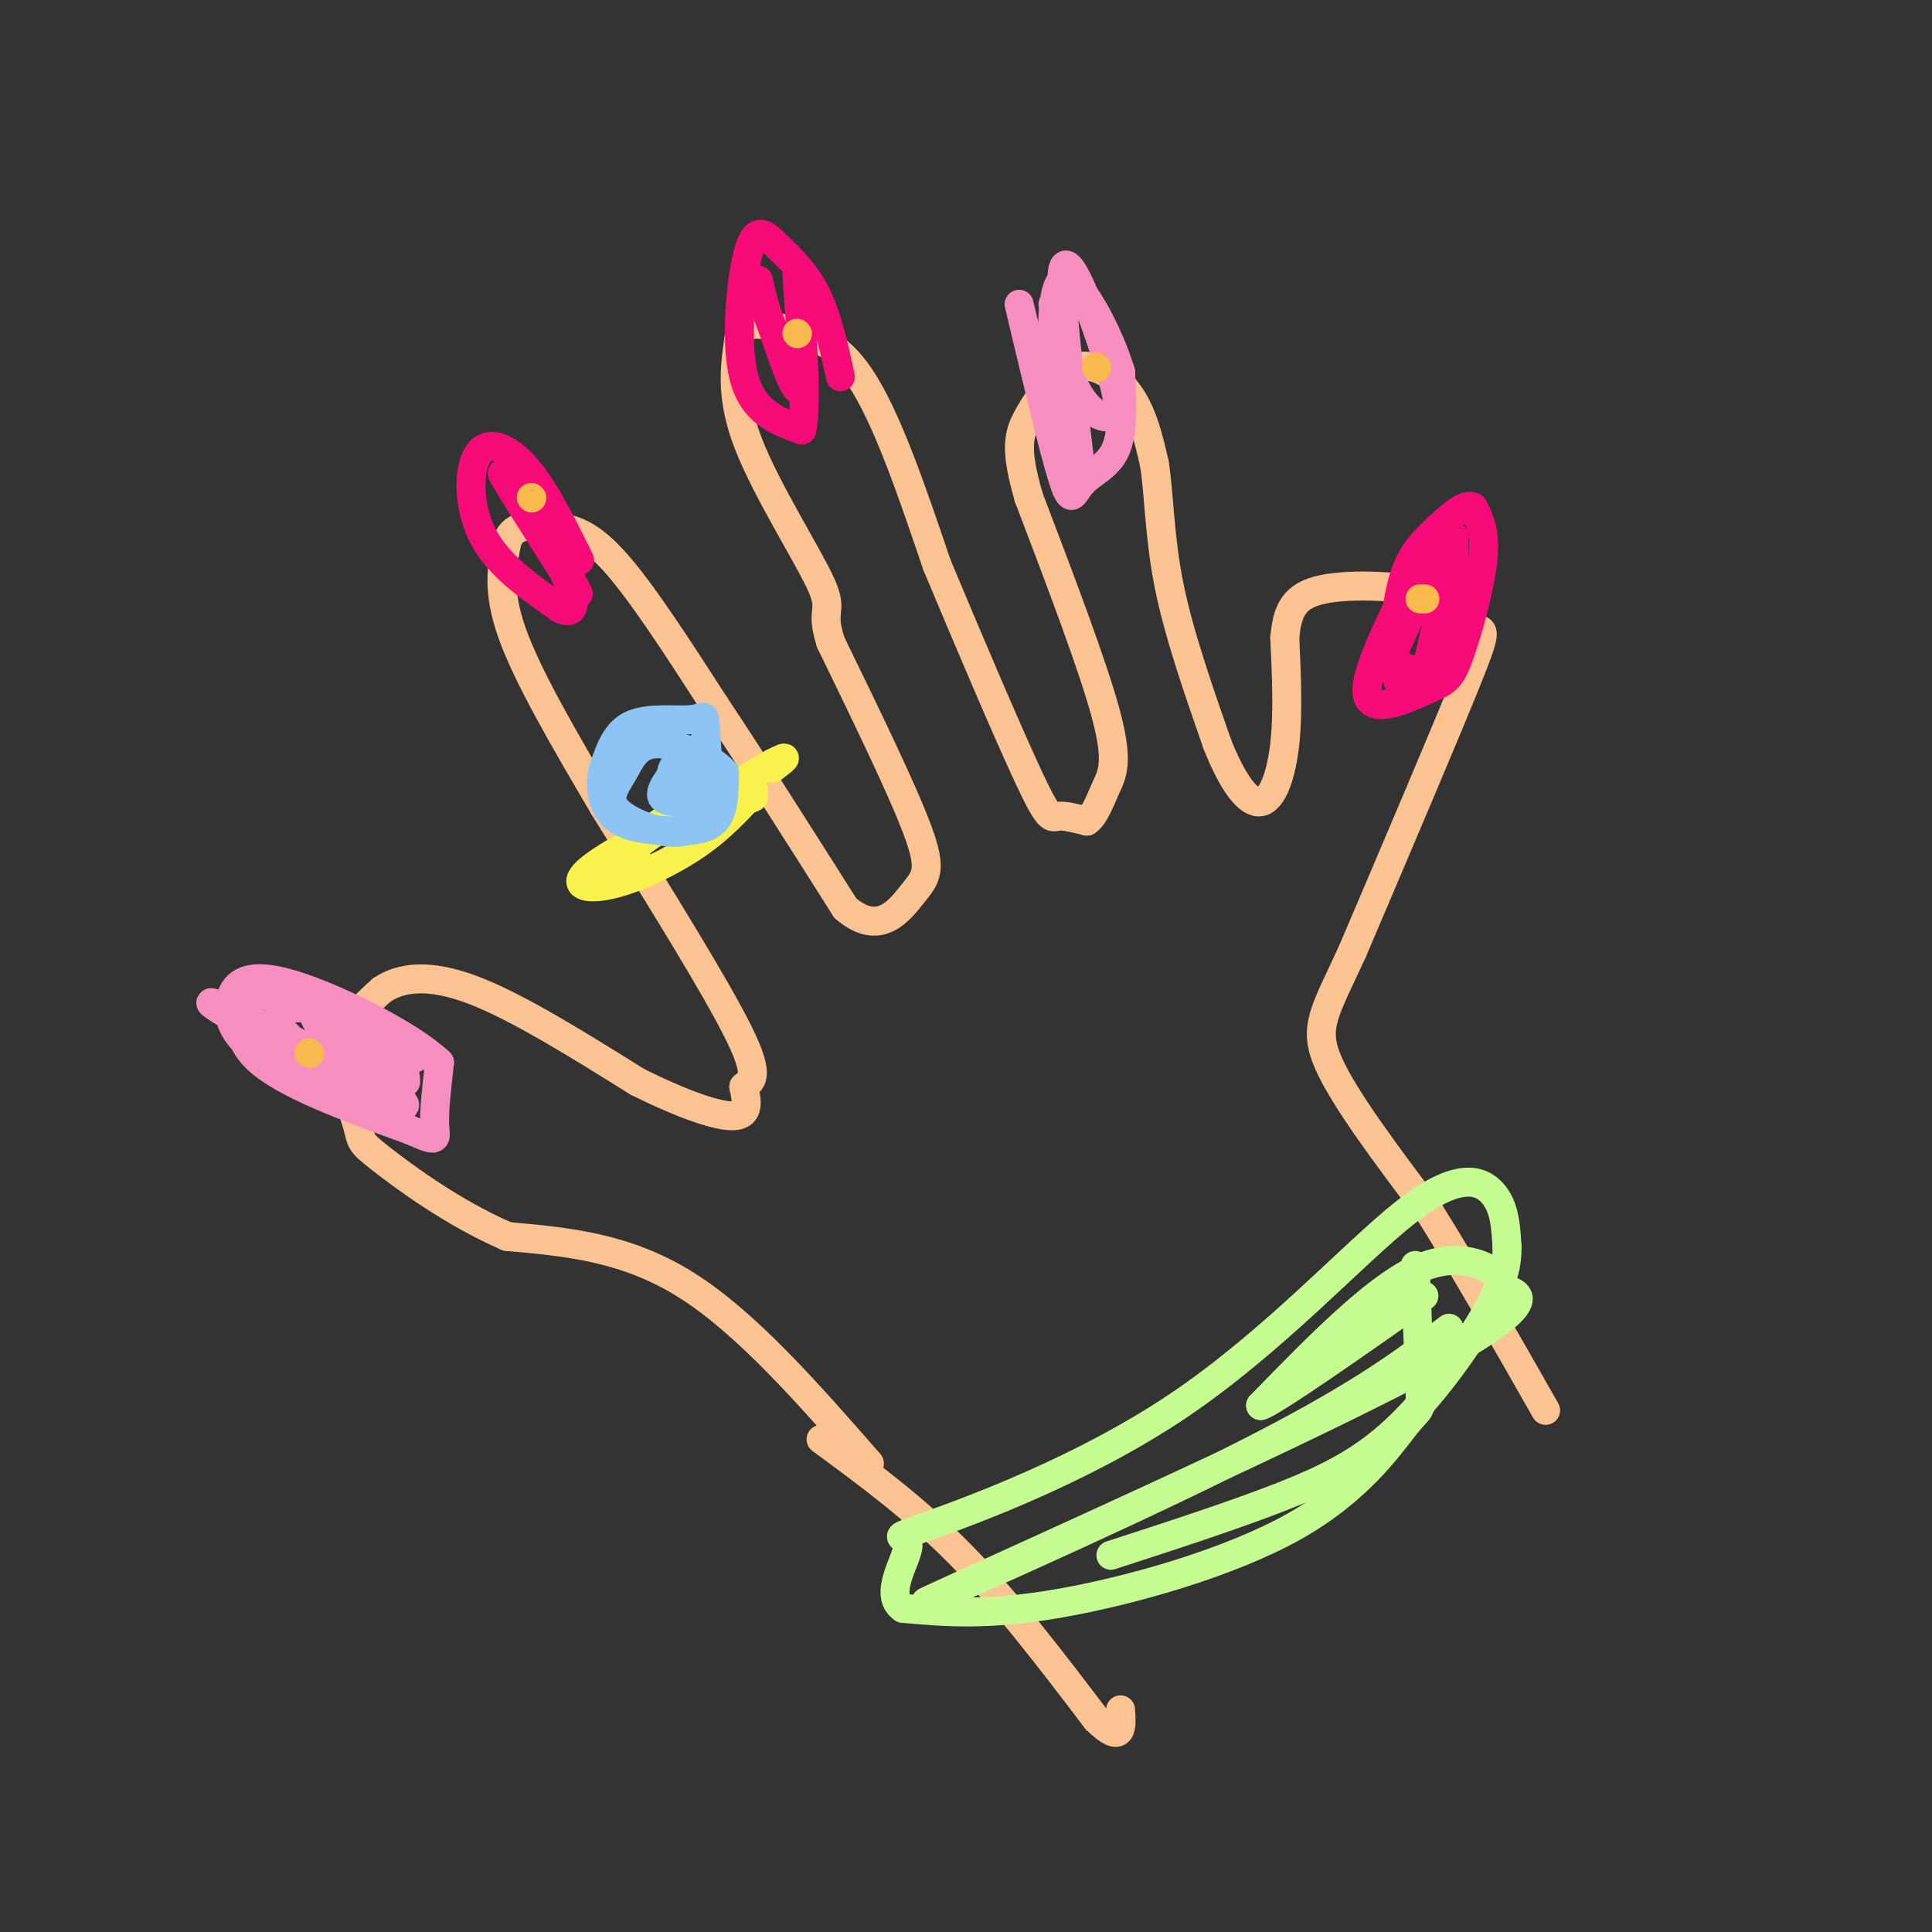 <svg viewBox='0 0 400 400' version='1.1' xmlns='http://www.w3.org/2000/svg' xmlns:xlink='http://www.w3.org/1999/xlink'><rect x="0" y="0" width="400" height="400" fill="#333333" stroke="none"/><g fill='none' stroke='rgb(252,195,146)' stroke-width='6' stroke-linecap='round' stroke-linejoin='round'><path d='M180,303c-12.750,-14.583 -25.500,-29.167 -38,-37c-12.500,-7.833 -24.750,-8.917 -37,-10'/><path d='M105,256c-11.383,-4.963 -21.340,-12.372 -26,-16c-4.660,-3.628 -4.024,-3.477 -5,-7c-0.976,-3.523 -3.565,-10.721 -3,-16c0.565,-5.279 4.282,-8.640 8,-12'/><path d='M79,205c3.956,-2.711 9.844,-3.489 19,0c9.156,3.489 21.578,11.244 34,19'/><path d='M132,224c9.644,4.778 16.756,7.222 20,7c3.244,-0.222 2.622,-3.111 2,-6'/><path d='M154,225c1.333,-1.289 3.667,-1.511 -1,-11c-4.667,-9.489 -16.333,-28.244 -28,-47'/><path d='M125,167c-8.533,-14.467 -15.867,-27.133 -19,-36c-3.133,-8.867 -2.067,-13.933 -1,-19'/><path d='M105,112c1.357,-3.679 5.250,-3.375 9,-3c3.750,0.375 7.357,0.821 13,7c5.643,6.179 13.321,18.089 21,30'/><path d='M148,146c8.000,12.000 17.500,27.000 27,42'/><path d='M175,188c7.071,6.131 11.250,0.458 14,-3c2.750,-3.458 4.071,-4.702 1,-13c-3.071,-8.298 -10.536,-23.649 -18,-39'/><path d='M172,133c-2.369,-7.286 0.708,-6.000 -2,-12c-2.708,-6.000 -11.202,-19.286 -15,-29c-3.798,-9.714 -2.899,-15.857 -2,-22'/><path d='M153,70c0.964,-3.988 4.375,-2.958 9,-2c4.625,0.958 10.464,1.845 16,10c5.536,8.155 10.768,23.577 16,39'/><path d='M194,117c6.488,15.524 14.708,34.833 19,44c4.292,9.167 4.655,8.190 6,8c1.345,-0.190 3.673,0.405 6,1'/><path d='M225,170c1.643,-1.071 2.750,-4.250 4,-7c1.250,-2.750 2.643,-5.071 0,-15c-2.643,-9.929 -9.321,-27.464 -16,-45'/><path d='M213,103c-2.922,-10.155 -2.226,-13.041 0,-17c2.226,-3.959 5.984,-8.989 10,-10c4.016,-1.011 8.290,1.997 11,6c2.710,4.003 3.855,9.002 5,14'/><path d='M239,96c1.000,6.267 1.000,14.933 3,25c2.000,10.067 6.000,21.533 10,33'/><path d='M252,154c3.286,8.274 6.500,12.458 9,12c2.500,-0.458 4.286,-5.560 5,-12c0.714,-6.440 0.357,-14.220 0,-22'/><path d='M266,132c0.536,-5.643 1.875,-8.750 8,-10c6.125,-1.250 17.036,-0.643 23,1c5.964,1.643 6.982,4.321 8,7'/><path d='M305,130c2.089,0.778 3.311,-0.778 -1,10c-4.311,10.778 -14.156,33.889 -24,57'/><path d='M280,197c-5.778,12.600 -8.222,15.600 -5,23c3.222,7.400 12.111,19.200 21,31'/><path d='M296,251c7.500,12.000 15.750,26.500 24,41'/><path d='M170,298c9.750,7.167 19.500,14.333 29,24c9.500,9.667 18.750,21.833 28,34'/><path d='M227,356c5.500,5.333 5.250,1.667 5,-2'/></g>
<g fill='none' stroke='rgb(246,143,191)' stroke-width='6' stroke-linecap='round' stroke-linejoin='round'><path d='M86,219c-5.833,-3.917 -11.667,-7.833 -17,-10c-5.333,-2.167 -10.167,-2.583 -15,-3'/><path d='M54,206c-3.978,1.756 -6.422,7.644 -1,13c5.422,5.356 18.711,10.178 32,15'/><path d='M85,234c6.044,2.689 5.156,1.911 5,-1c-0.156,-2.911 0.422,-7.956 1,-13'/><path d='M91,220c-5.858,-5.625 -21.003,-13.188 -30,-16c-8.997,-2.812 -11.845,-0.872 -13,2c-1.155,2.872 -0.616,6.678 3,10c3.616,3.322 10.308,6.161 17,9'/><path d='M68,225c8.250,3.131 20.375,6.458 14,2c-6.375,-4.458 -31.250,-16.702 -37,-19c-5.750,-2.298 7.625,5.351 21,13'/><path d='M66,221c5.911,2.901 10.188,3.655 12,2c1.812,-1.655 1.160,-5.717 1,-8c-0.160,-2.283 0.174,-2.787 -4,-4c-4.174,-1.213 -12.854,-3.134 -16,-2c-3.146,1.134 -0.756,5.324 4,8c4.756,2.676 11.878,3.838 19,5'/><path d='M82,222c0.500,-1.333 -7.750,-7.167 -16,-13'/><path d='M66,209c-2.476,-0.833 -0.667,3.583 3,6c3.667,2.417 9.190,2.833 12,4c2.810,1.167 2.905,3.083 3,5'/><path d='M211,63c3.554,14.988 7.107,29.976 9,36c1.893,6.024 2.125,3.083 4,1c1.875,-2.083 5.393,-3.310 7,-7c1.607,-3.690 1.304,-9.845 1,-16'/><path d='M232,77c-2.440,-8.202 -9.042,-20.708 -12,-19c-2.958,1.708 -2.274,17.631 -1,27c1.274,9.369 3.137,12.185 5,15'/><path d='M224,100c-0.726,-8.774 -5.042,-38.208 -4,-44c1.042,-5.792 7.440,12.060 10,21c2.560,8.940 1.280,8.970 0,9'/><path d='M230,86c-1.333,1.089 -4.667,-0.689 -7,-5c-2.333,-4.311 -3.667,-11.156 -5,-18'/></g>
<g fill='none' stroke='rgb(246,11,121)' stroke-width='6' stroke-linecap='round' stroke-linejoin='round'><path d='M120,116c-3.583,-7.274 -7.167,-14.548 -11,-19c-3.833,-4.452 -7.917,-6.083 -10,-3c-2.083,3.083 -2.167,10.881 1,17c3.167,6.119 9.583,10.560 16,15'/><path d='M116,126c3.369,1.702 3.792,-1.542 0,-9c-3.792,-7.458 -11.798,-19.131 -12,-19c-0.202,0.131 7.399,12.065 15,24'/><path d='M119,122c2.000,3.000 -0.500,-1.500 -3,-6'/><path d='M174,78c-1.362,-6.212 -2.724,-12.424 -5,-17c-2.276,-4.576 -5.466,-7.515 -8,-10c-2.534,-2.485 -4.413,-4.515 -6,1c-1.587,5.515 -2.882,18.576 -1,26c1.882,7.424 6.941,9.212 12,11'/><path d='M166,89c1.500,-6.976 -0.750,-29.917 -1,-32c-0.250,-2.083 1.500,16.690 1,22c-0.500,5.310 -3.250,-2.845 -6,-11'/><path d='M160,68c-1.500,-3.500 -2.250,-6.750 -3,-10'/><path d='M298,109c-7.530,14.300 -15.059,28.600 -15,34c0.059,5.400 7.707,1.901 12,0c4.293,-1.901 5.233,-2.204 7,-7c1.767,-4.796 4.362,-14.085 5,-20c0.638,-5.915 -0.681,-8.458 -2,-11'/><path d='M305,105c-1.733,-0.948 -5.067,2.182 -8,5c-2.933,2.818 -5.467,5.322 -7,12c-1.533,6.678 -2.067,17.529 0,20c2.067,2.471 6.733,-3.437 9,-10c2.267,-6.563 2.133,-13.782 2,-21'/><path d='M301,111c-2.347,1.742 -9.214,16.598 -12,23c-2.786,6.402 -1.492,4.351 0,4c1.492,-0.351 3.184,0.999 5,1c1.816,0.001 3.758,-1.346 5,-6c1.242,-4.654 1.783,-12.615 1,-12c-0.783,0.615 -2.892,9.808 -5,19'/><path d='M295,140c-0.833,3.333 -0.417,2.167 0,1'/></g>
<g fill='none' stroke='rgb(249,242,77)' stroke-width='6' stroke-linecap='round' stroke-linejoin='round'><path d='M128,179c2.889,-3.111 5.778,-6.222 12,-9c6.222,-2.778 15.778,-5.222 16,-5c0.222,0.222 -8.889,3.111 -18,6'/><path d='M138,171c-6.766,2.979 -14.679,7.427 -17,10c-2.321,2.573 0.952,3.270 6,2c5.048,-1.270 11.871,-4.506 17,-8c5.129,-3.494 8.565,-7.247 12,-11'/><path d='M156,164c0.548,-2.060 -4.083,-1.708 -10,1c-5.917,2.708 -13.119,7.774 -11,7c2.119,-0.774 13.560,-7.387 25,-14'/><path d='M160,158c4.167,-2.167 2.083,-0.583 0,1'/></g>
<g fill='none' stroke='rgb(141,196,244)' stroke-width='6' stroke-linecap='round' stroke-linejoin='round'><path d='M147,165c-0.405,-6.250 -0.810,-12.500 -1,-15c-0.190,-2.500 -0.167,-1.250 -3,-1c-2.833,0.250 -8.524,-0.500 -12,1c-3.476,1.500 -4.738,5.250 -6,9'/><path d='M125,159c-0.989,3.475 -0.461,7.663 2,10c2.461,2.337 6.855,2.821 11,3c4.145,0.179 8.041,0.051 10,-2c1.959,-2.051 1.979,-6.026 2,-10'/><path d='M150,160c-2.509,-3.168 -9.783,-6.086 -14,-6c-4.217,0.086 -5.378,3.178 -7,6c-1.622,2.822 -3.706,5.375 -1,8c2.706,2.625 10.202,5.321 14,4c3.798,-1.321 3.899,-6.661 4,-12'/><path d='M146,160c0.813,-2.549 0.844,-2.921 -1,-3c-1.844,-0.079 -5.564,0.137 -6,3c-0.436,2.863 2.411,8.375 4,8c1.589,-0.375 1.921,-6.637 2,-10c0.079,-3.363 -0.094,-3.829 -2,-2c-1.906,1.829 -5.545,5.951 -6,8c-0.455,2.049 2.272,2.024 5,2'/><path d='M142,166c1.000,-0.667 1.000,-3.333 1,-6'/></g>
<g fill='none' stroke='rgb(248,186,77)' stroke-width='6' stroke-linecap='round' stroke-linejoin='round'><path d='M165,69c0.000,0.000 0.100,0.100 0.1,0.1'/><path d='M110,103c0.000,0.000 0.100,0.100 0.1,0.1'/><path d='M227,76c0.000,0.000 0.100,0.100 0.1,0.1'/><path d='M294,124c0.000,0.000 1.000,0.000 1,0'/><path d='M64,218c0.000,0.000 0.100,0.100 0.1,0.1'/></g>
<g fill='none' stroke='rgb(198,251,145)' stroke-width='6' stroke-linecap='round' stroke-linejoin='round'><path d='M293,262c0.405,10.707 0.810,21.413 1,26c0.190,4.587 0.164,3.054 -3,7c-3.164,3.946 -9.467,13.370 -23,21c-13.533,7.630 -34.295,13.466 -49,16c-14.705,2.534 -23.352,1.767 -32,1'/><path d='M187,333c-4.306,-2.787 0.930,-10.253 1,-13c0.070,-2.747 -5.025,-0.775 4,-4c9.025,-3.225 32.172,-11.648 52,-25c19.828,-13.352 36.338,-31.633 47,-40c10.662,-8.367 15.475,-6.819 18,-4c2.525,2.819 2.763,6.910 3,11'/><path d='M312,258c0.152,3.890 -0.970,8.115 -5,15c-4.030,6.885 -10.970,16.431 -18,23c-7.030,6.569 -14.152,10.163 -24,14c-9.848,3.837 -22.424,7.919 -35,12'/><path d='M300,275c-9.652,7.372 -19.304,14.745 -46,28c-26.696,13.255 -70.436,32.393 -61,28c9.436,-4.393 72.048,-32.315 100,-47c27.952,-14.685 21.245,-16.132 19,-17c-2.245,-0.868 -0.027,-1.157 -2,-3c-1.973,-1.843 -8.135,-5.241 -17,-1c-8.865,4.241 -20.432,16.120 -32,28'/><path d='M261,291c1.822,-0.178 22.378,-14.622 30,-20c7.622,-5.378 2.311,-1.689 -3,2'/></g>
</svg>